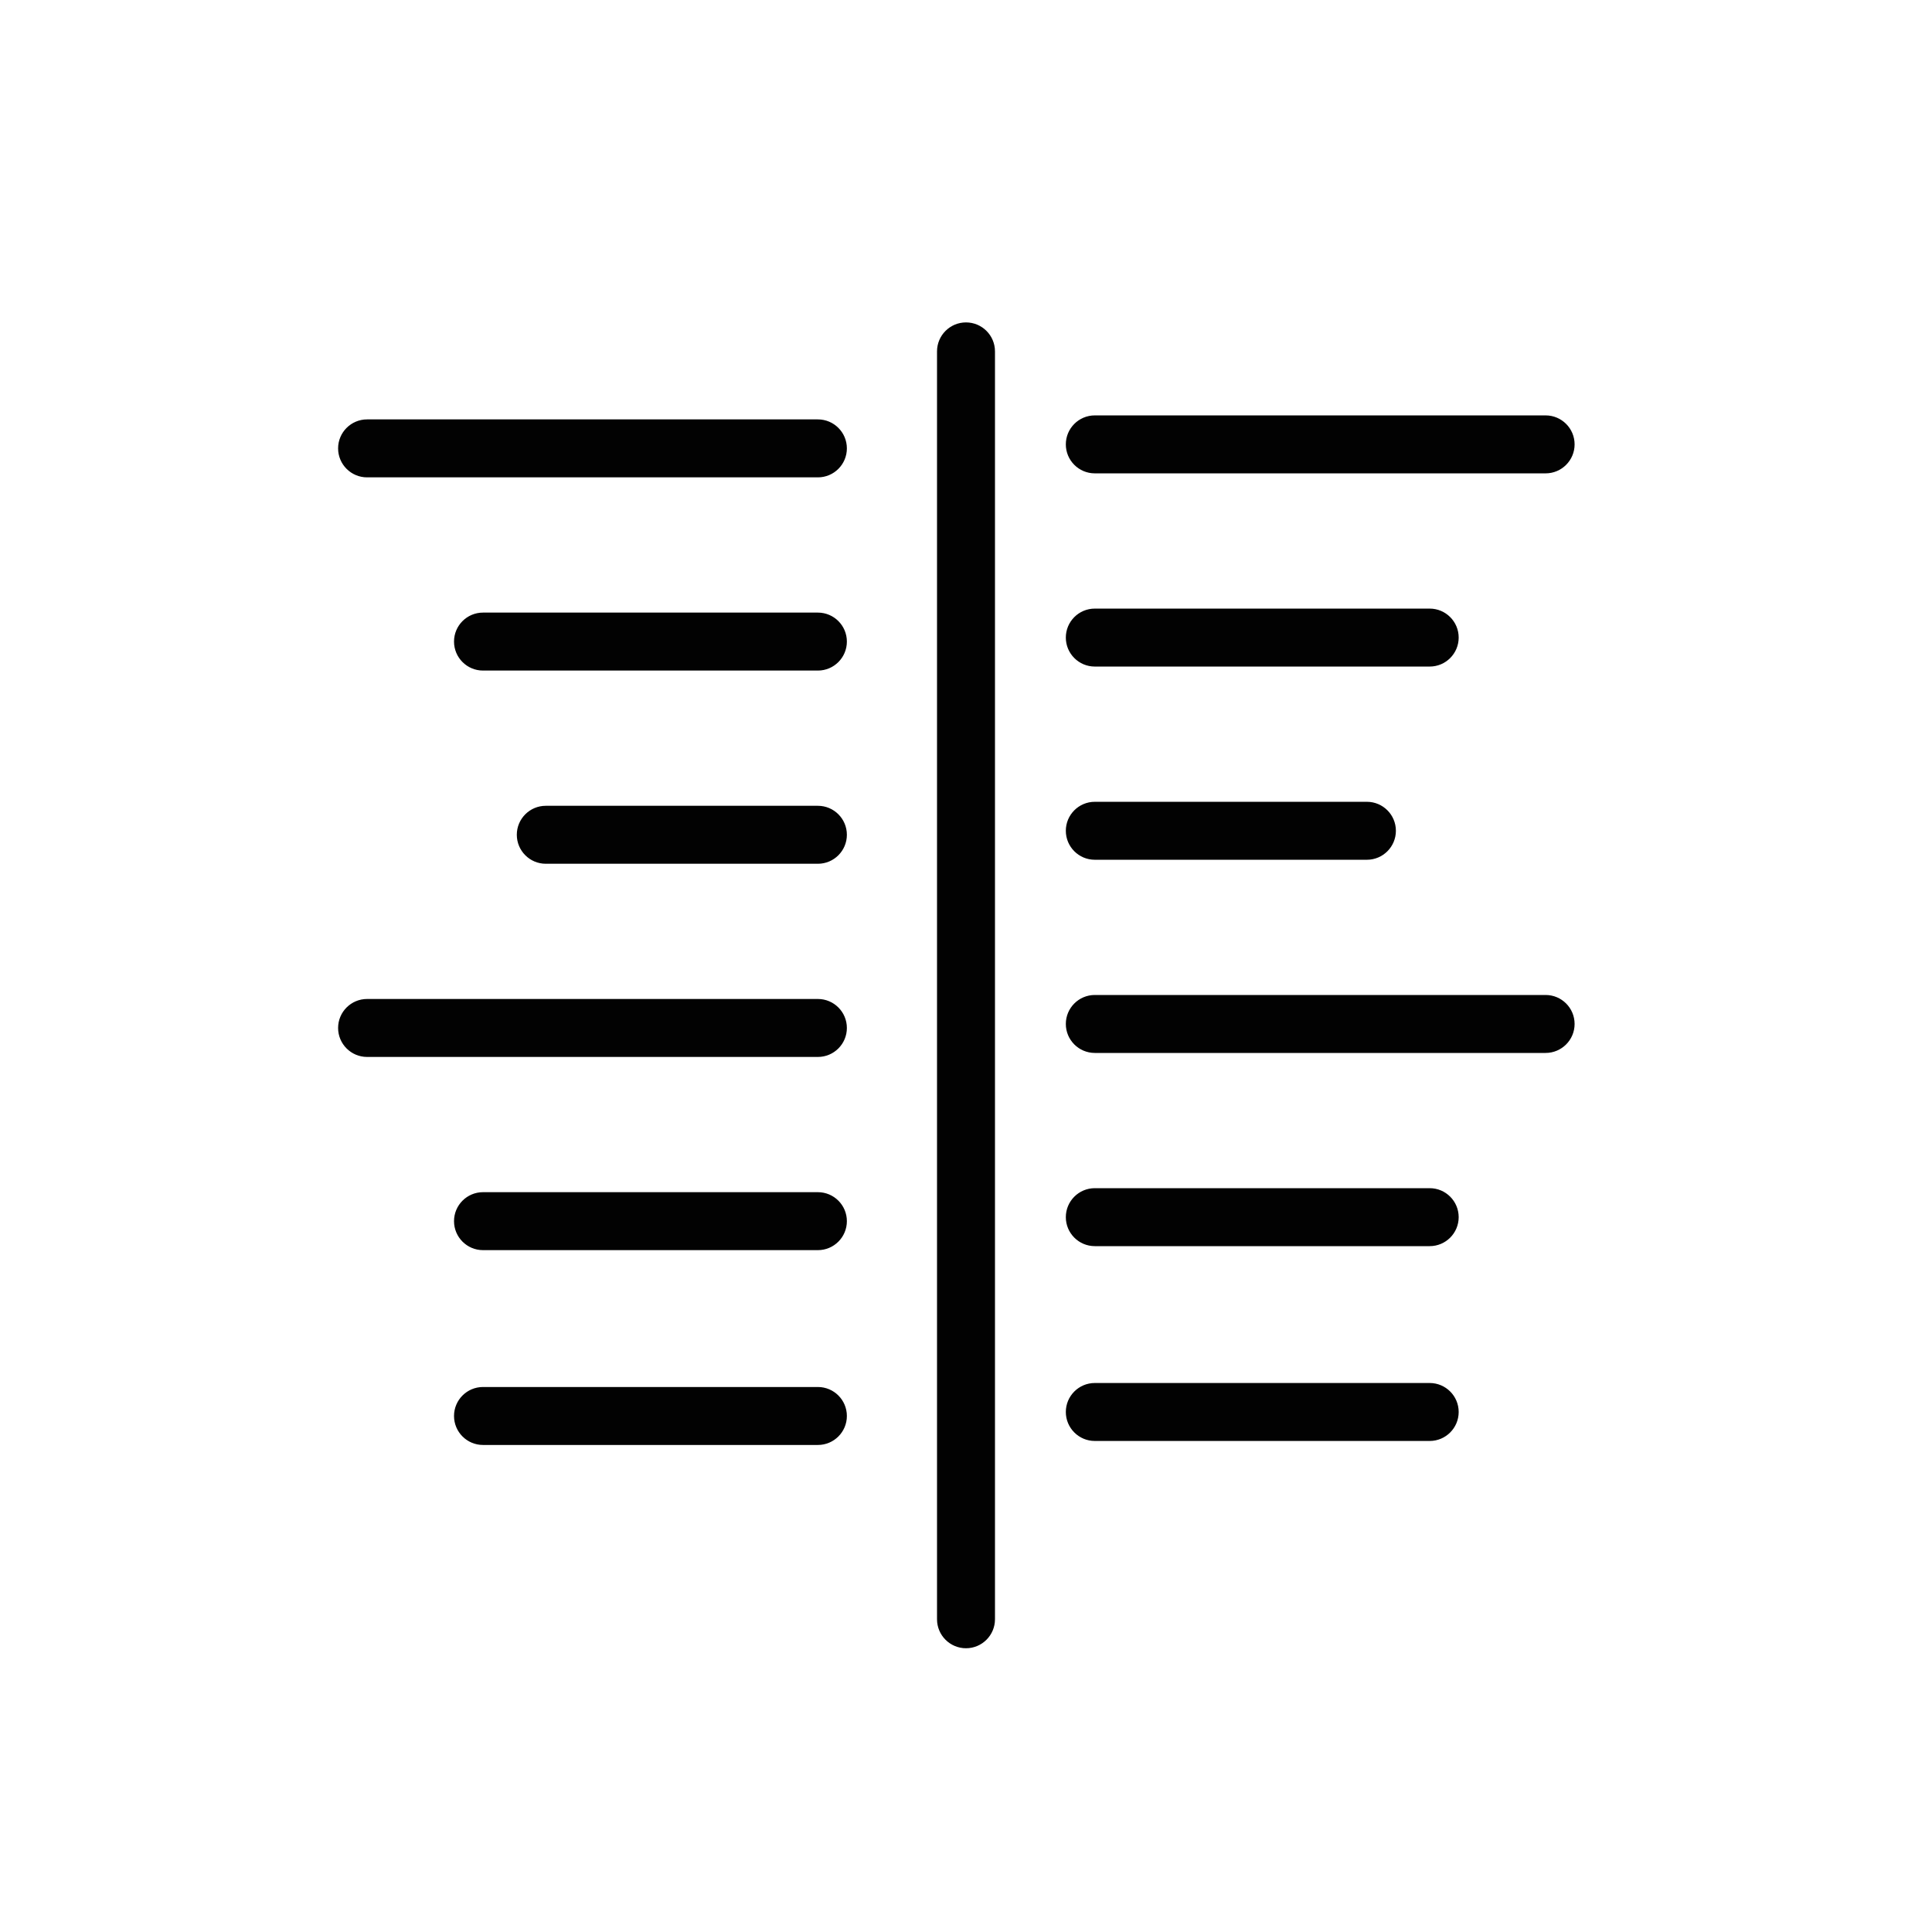 <?xml version="1.0" encoding="utf-8"?>
<!-- Generator: Adobe Illustrator 16.0.0, SVG Export Plug-In . SVG Version: 6.00 Build 0)  -->
<!DOCTYPE svg PUBLIC "-//W3C//DTD SVG 1.1//EN" "http://www.w3.org/Graphics/SVG/1.1/DTD/svg11.dtd">
<svg version="1.1" id="Layer_1" xmlns="http://www.w3.org/2000/svg" xmlns:xlink="http://www.w3.org/1999/xlink" x="0px" y="0px"
	 width="100px" height="100px" viewBox="0 0 100 100" enable-background="new 0 0 100 100" xml:space="preserve">
<path fill="#020202" d="M51.5,18.188v65.625c0,0.828-0.672,1.5-1.5,1.5s-1.5-0.672-1.5-1.5V18.188c0-0.828,0.672-1.5,1.5-1.5
	S51.5,17.359,51.5,18.188z M56.667,24.501h23.334c0.828,0,1.5-0.672,1.5-1.5s-0.672-1.5-1.5-1.5H56.667c-0.828,0-1.5,0.672-1.5,1.5
	S55.839,24.501,56.667,24.501z M56.667,34.501h17.334c0.828,0,1.5-0.672,1.5-1.5s-0.672-1.5-1.5-1.5H56.667
	c-0.828,0-1.5,0.672-1.5,1.5S55.839,34.501,56.667,34.501z M80.001,51.5H56.667c-0.828,0-1.5,0.672-1.5,1.5s0.672,1.5,1.5,1.5
	h23.334c0.828,0,1.5-0.672,1.5-1.5S80.829,51.5,80.001,51.5z M74.001,61.5H56.667c-0.828,0-1.5,0.672-1.5,1.5s0.672,1.5,1.5,1.5
	h17.334c0.828,0,1.5-0.672,1.5-1.5S74.829,61.5,74.001,61.5z M74.001,71.584H56.667c-0.828,0-1.5,0.672-1.5,1.5s0.672,1.5,1.5,1.5
	h17.334c0.828,0,1.5-0.672,1.5-1.5S74.829,71.584,74.001,71.584z M56.667,44.501h14.084c0.828,0,1.5-0.672,1.5-1.5
	s-0.672-1.5-1.5-1.5H56.667c-0.828,0-1.5,0.672-1.5,1.5S55.839,44.501,56.667,44.501z M42.334,21.708H19c-0.828,0-1.5,0.672-1.5,1.5
	s0.672,1.5,1.5,1.5h23.334c0.828,0,1.5-0.672,1.5-1.5S43.162,21.708,42.334,21.708z M42.334,31.708H25c-0.828,0-1.5,0.672-1.5,1.5
	s0.672,1.5,1.5,1.5h17.334c0.828,0,1.5-0.672,1.5-1.5S43.162,31.708,42.334,31.708z M42.334,51.707H19c-0.828,0-1.5,0.672-1.5,1.5
	s0.672,1.5,1.5,1.5h23.334c0.828,0,1.5-0.672,1.5-1.5S43.162,51.707,42.334,51.707z M42.334,61.707H25c-0.828,0-1.5,0.672-1.5,1.5
	s0.672,1.5,1.5,1.5h17.334c0.828,0,1.5-0.672,1.5-1.5S43.162,61.707,42.334,61.707z M42.334,71.791H25c-0.828,0-1.5,0.672-1.5,1.5
	s0.672,1.5,1.5,1.5h17.334c0.828,0,1.5-0.672,1.5-1.5S43.162,71.791,42.334,71.791z M42.334,41.708H28.25
	c-0.828,0-1.5,0.672-1.5,1.5s0.672,1.5,1.5,1.5h14.084c0.828,0,1.5-0.672,1.5-1.5S43.162,41.708,42.334,41.708z"/>
</svg>
